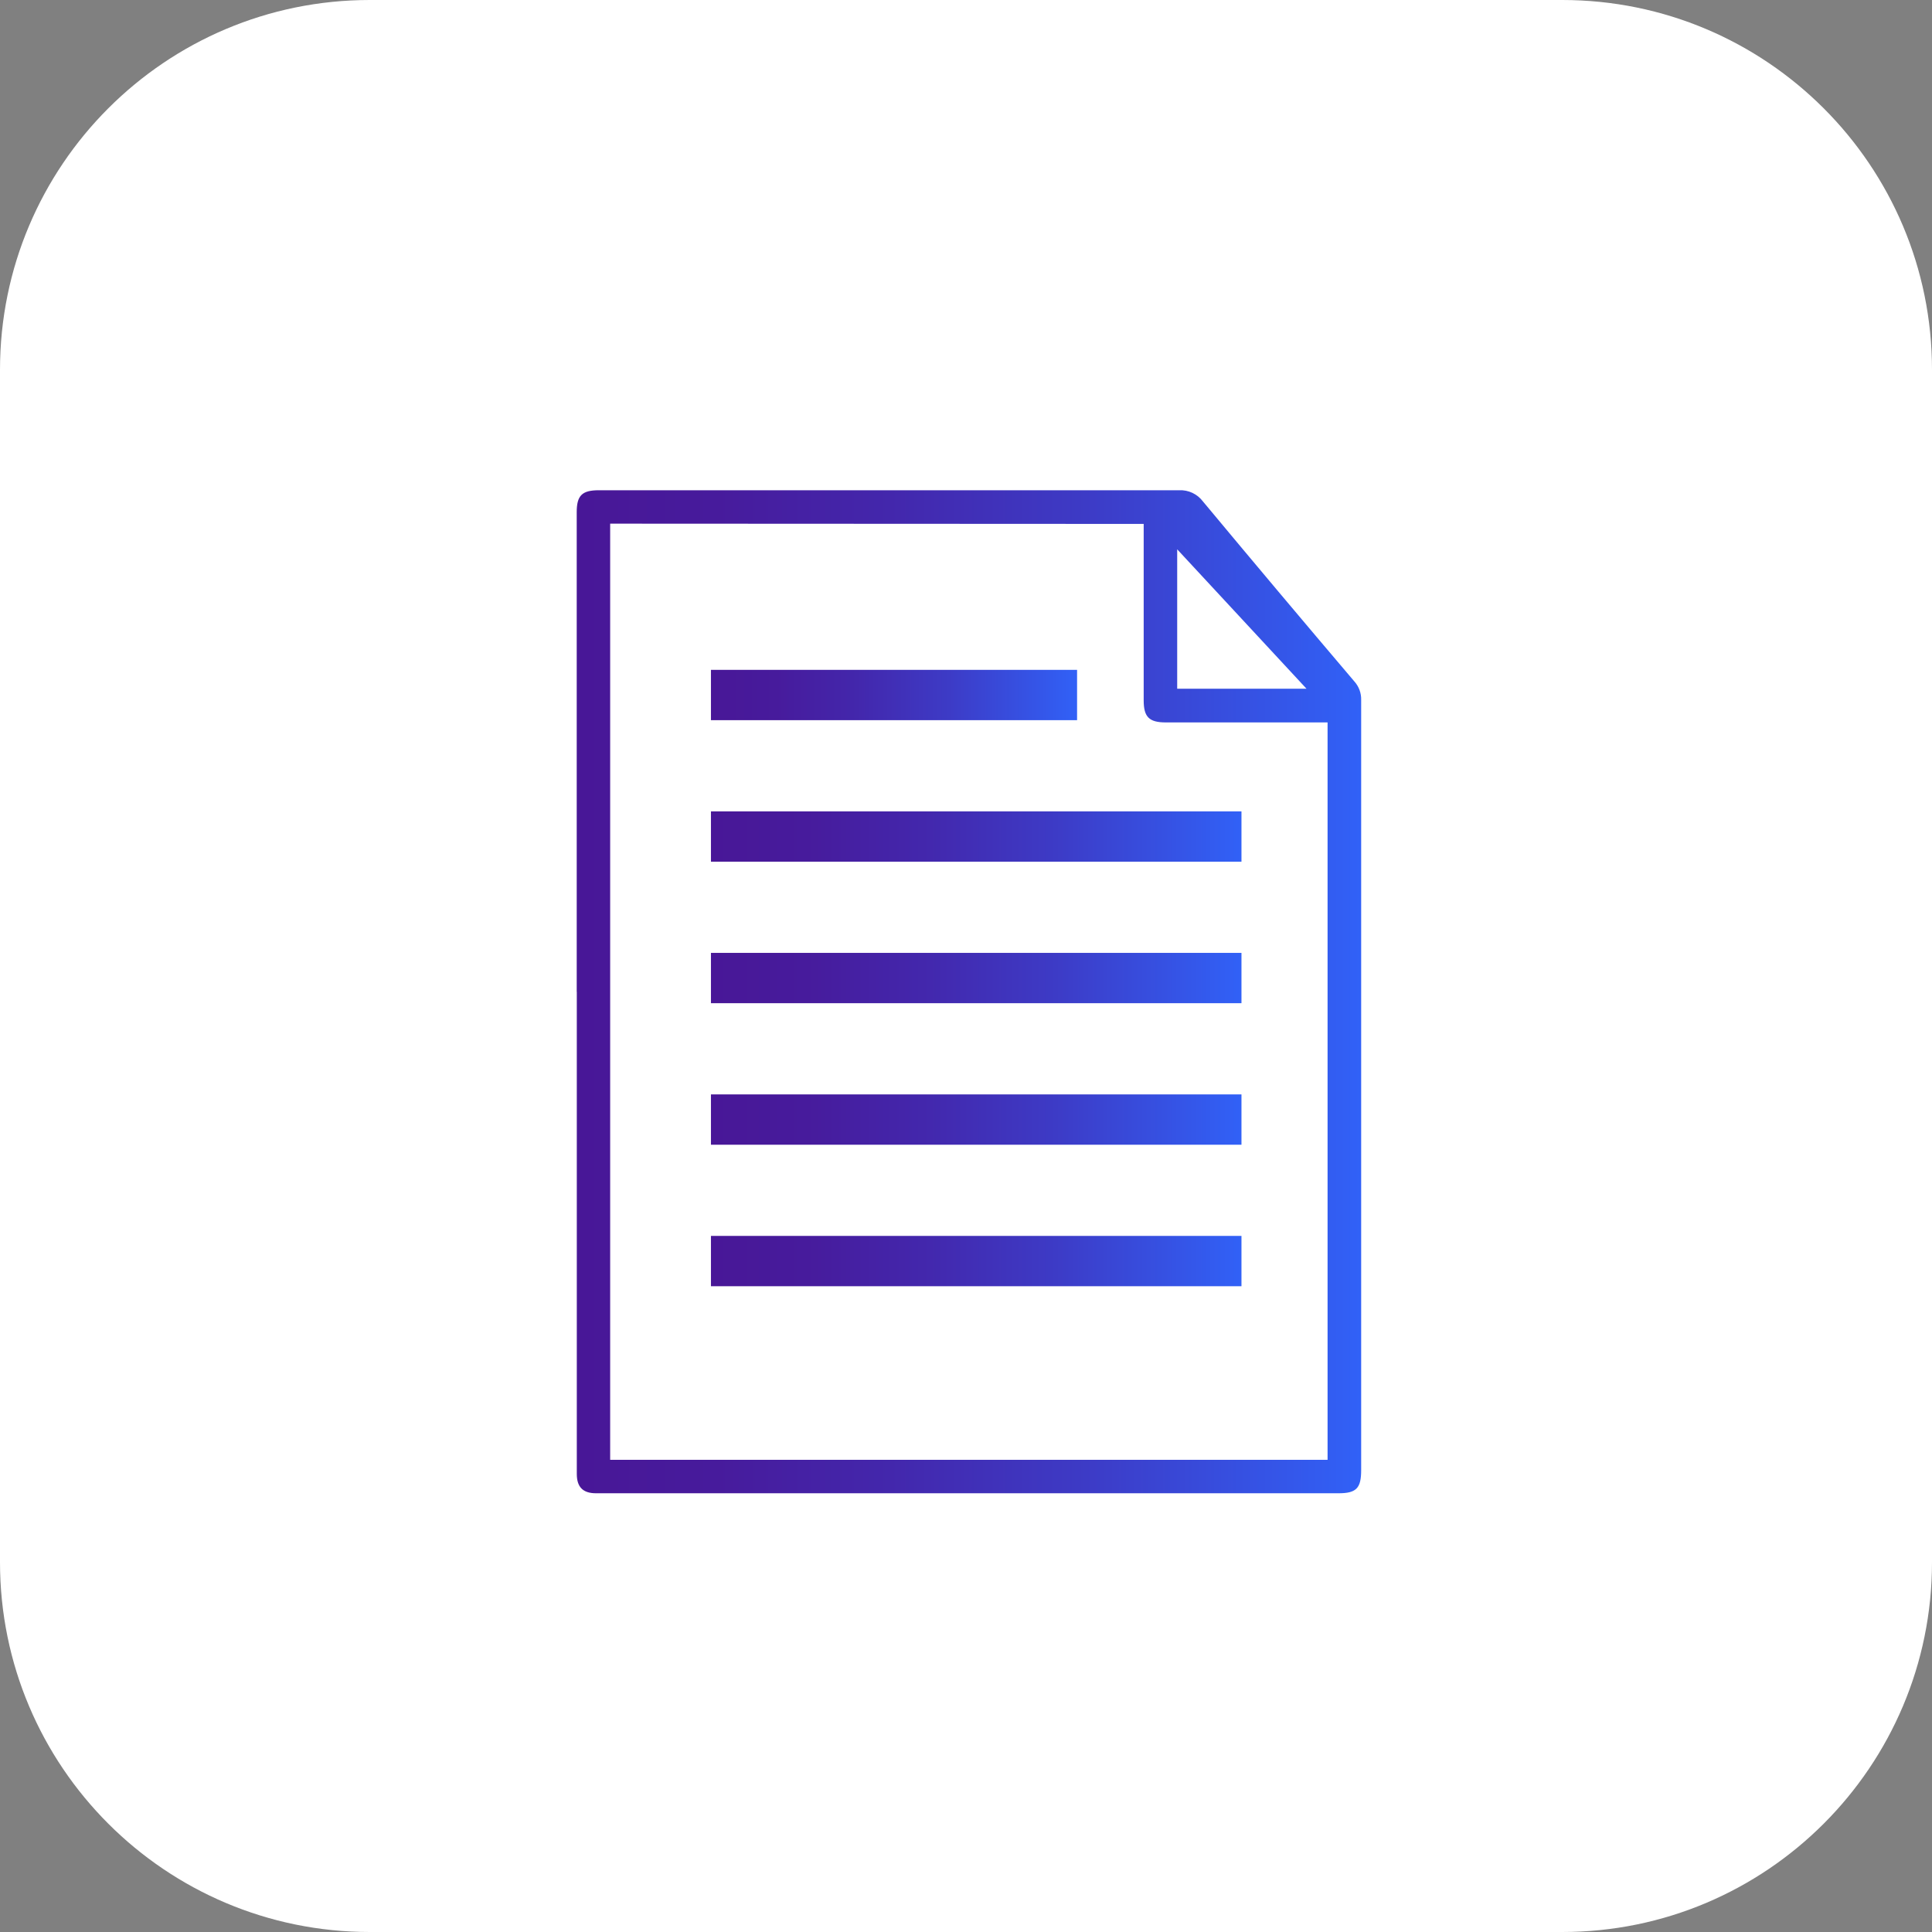 <svg xmlns="http://www.w3.org/2000/svg" width="67" height="67" viewBox="0 0 67 67" fill="none"><rect x="0" y="0" width="67" height="67" fill="#808080" stroke="none"/><g clip-path="url(#clip0_2909_29974)"><path d="M54.176 0H12.824C5.741 0 0 5.741 0 12.824V54.176C0 61.259 5.741 67 12.824 67H54.176C61.259 67 67 61.259 67 54.176V12.824C67 5.741 61.259 0 54.176 0Z" fill="white"></path><path d="M20 34.393V17.763C20 17.183 20.183 17.001 20.771 17.001C27.479 17.001 34.187 17.001 40.897 17.001C41.054 16.994 41.21 17.026 41.353 17.093C41.495 17.16 41.619 17.261 41.714 17.386C43.453 19.475 45.205 21.558 46.969 23.633C47.128 23.81 47.212 24.042 47.204 24.279C47.204 28.291 47.204 32.305 47.204 36.321V50.985C47.204 51.611 47.036 51.785 46.419 51.785H20.67C20.212 51.785 20.003 51.568 20.003 51.113V34.399L20 34.393ZM21.16 18.16V50.626H46.039V25.053H40.43C39.85 25.053 39.662 24.865 39.662 24.288V18.169L21.16 18.16ZM45.309 23.885C43.798 22.256 42.332 20.679 40.824 19.05V23.885H45.309Z" fill="url(#paint0_linear_2909_29974)"></path><path d="M37.352 23.23H24.655V24.975H37.352V23.23Z" fill="url(#paint1_linear_2909_29974)"></path><path d="M43.053 28.138H24.655V29.883H43.053V28.138Z" fill="url(#paint2_linear_2909_29974)"></path><path d="M43.053 33.045H24.655V34.79H43.053V33.045Z" fill="url(#paint3_linear_2909_29974)"></path><path d="M43.053 37.953H24.655V39.698H43.053V37.953Z" fill="url(#paint4_linear_2909_29974)"></path><path d="M43.053 42.86H24.655V44.605H43.053V42.86Z" fill="url(#paint5_linear_2909_29974)"></path></g><defs><linearGradient id="paint0_linear_2909_29974" x1="19.985" y1="34.387" x2="47.19" y2="34.387" gradientUnits="userSpaceOnUse"><stop stop-color="#481797"></stop><stop offset="0.18" stop-color="#471B9C"></stop><stop offset="0.4" stop-color="#4327AC"></stop><stop offset="0.65" stop-color="#3D3BC6"></stop><stop offset="0.91" stop-color="#3457EA"></stop><stop offset="1" stop-color="#3161F7"></stop></linearGradient><linearGradient id="paint1_linear_2909_29974" x1="24.655" y1="24.103" x2="37.349" y2="24.103" gradientUnits="userSpaceOnUse"><stop stop-color="#481797"></stop><stop offset="0.18" stop-color="#471B9C"></stop><stop offset="0.4" stop-color="#4327AC"></stop><stop offset="0.65" stop-color="#3D3BC6"></stop><stop offset="0.91" stop-color="#3457EA"></stop><stop offset="1" stop-color="#3161F7"></stop></linearGradient><linearGradient id="paint2_linear_2909_29974" x1="24.655" y1="29.01" x2="43.05" y2="29.01" gradientUnits="userSpaceOnUse"><stop stop-color="#481797"></stop><stop offset="0.18" stop-color="#471B9C"></stop><stop offset="0.4" stop-color="#4327AC"></stop><stop offset="0.65" stop-color="#3D3BC6"></stop><stop offset="0.91" stop-color="#3457EA"></stop><stop offset="1" stop-color="#3161F7"></stop></linearGradient><linearGradient id="paint3_linear_2909_29974" x1="24.655" y1="33.918" x2="43.05" y2="33.918" gradientUnits="userSpaceOnUse"><stop stop-color="#481797"></stop><stop offset="0.18" stop-color="#471B9C"></stop><stop offset="0.4" stop-color="#4327AC"></stop><stop offset="0.65" stop-color="#3D3BC6"></stop><stop offset="0.91" stop-color="#3457EA"></stop><stop offset="1" stop-color="#3161F7"></stop></linearGradient><linearGradient id="paint4_linear_2909_29974" x1="24.655" y1="38.825" x2="43.05" y2="38.825" gradientUnits="userSpaceOnUse"><stop stop-color="#481797"></stop><stop offset="0.18" stop-color="#471B9C"></stop><stop offset="0.4" stop-color="#4327AC"></stop><stop offset="0.65" stop-color="#3D3BC6"></stop><stop offset="0.91" stop-color="#3457EA"></stop><stop offset="1" stop-color="#3161F7"></stop></linearGradient><linearGradient id="paint5_linear_2909_29974" x1="24.655" y1="43.733" x2="43.05" y2="43.733" gradientUnits="userSpaceOnUse"><stop stop-color="#481797"></stop><stop offset="0.18" stop-color="#471B9C"></stop><stop offset="0.4" stop-color="#4327AC"></stop><stop offset="0.65" stop-color="#3D3BC6"></stop><stop offset="0.91" stop-color="#3457EA"></stop><stop offset="1" stop-color="#3161F7"></stop></linearGradient><clipPath id="clip0_2909_29974"><rect width="67" height="67" fill="white"></rect></clipPath></defs></svg>